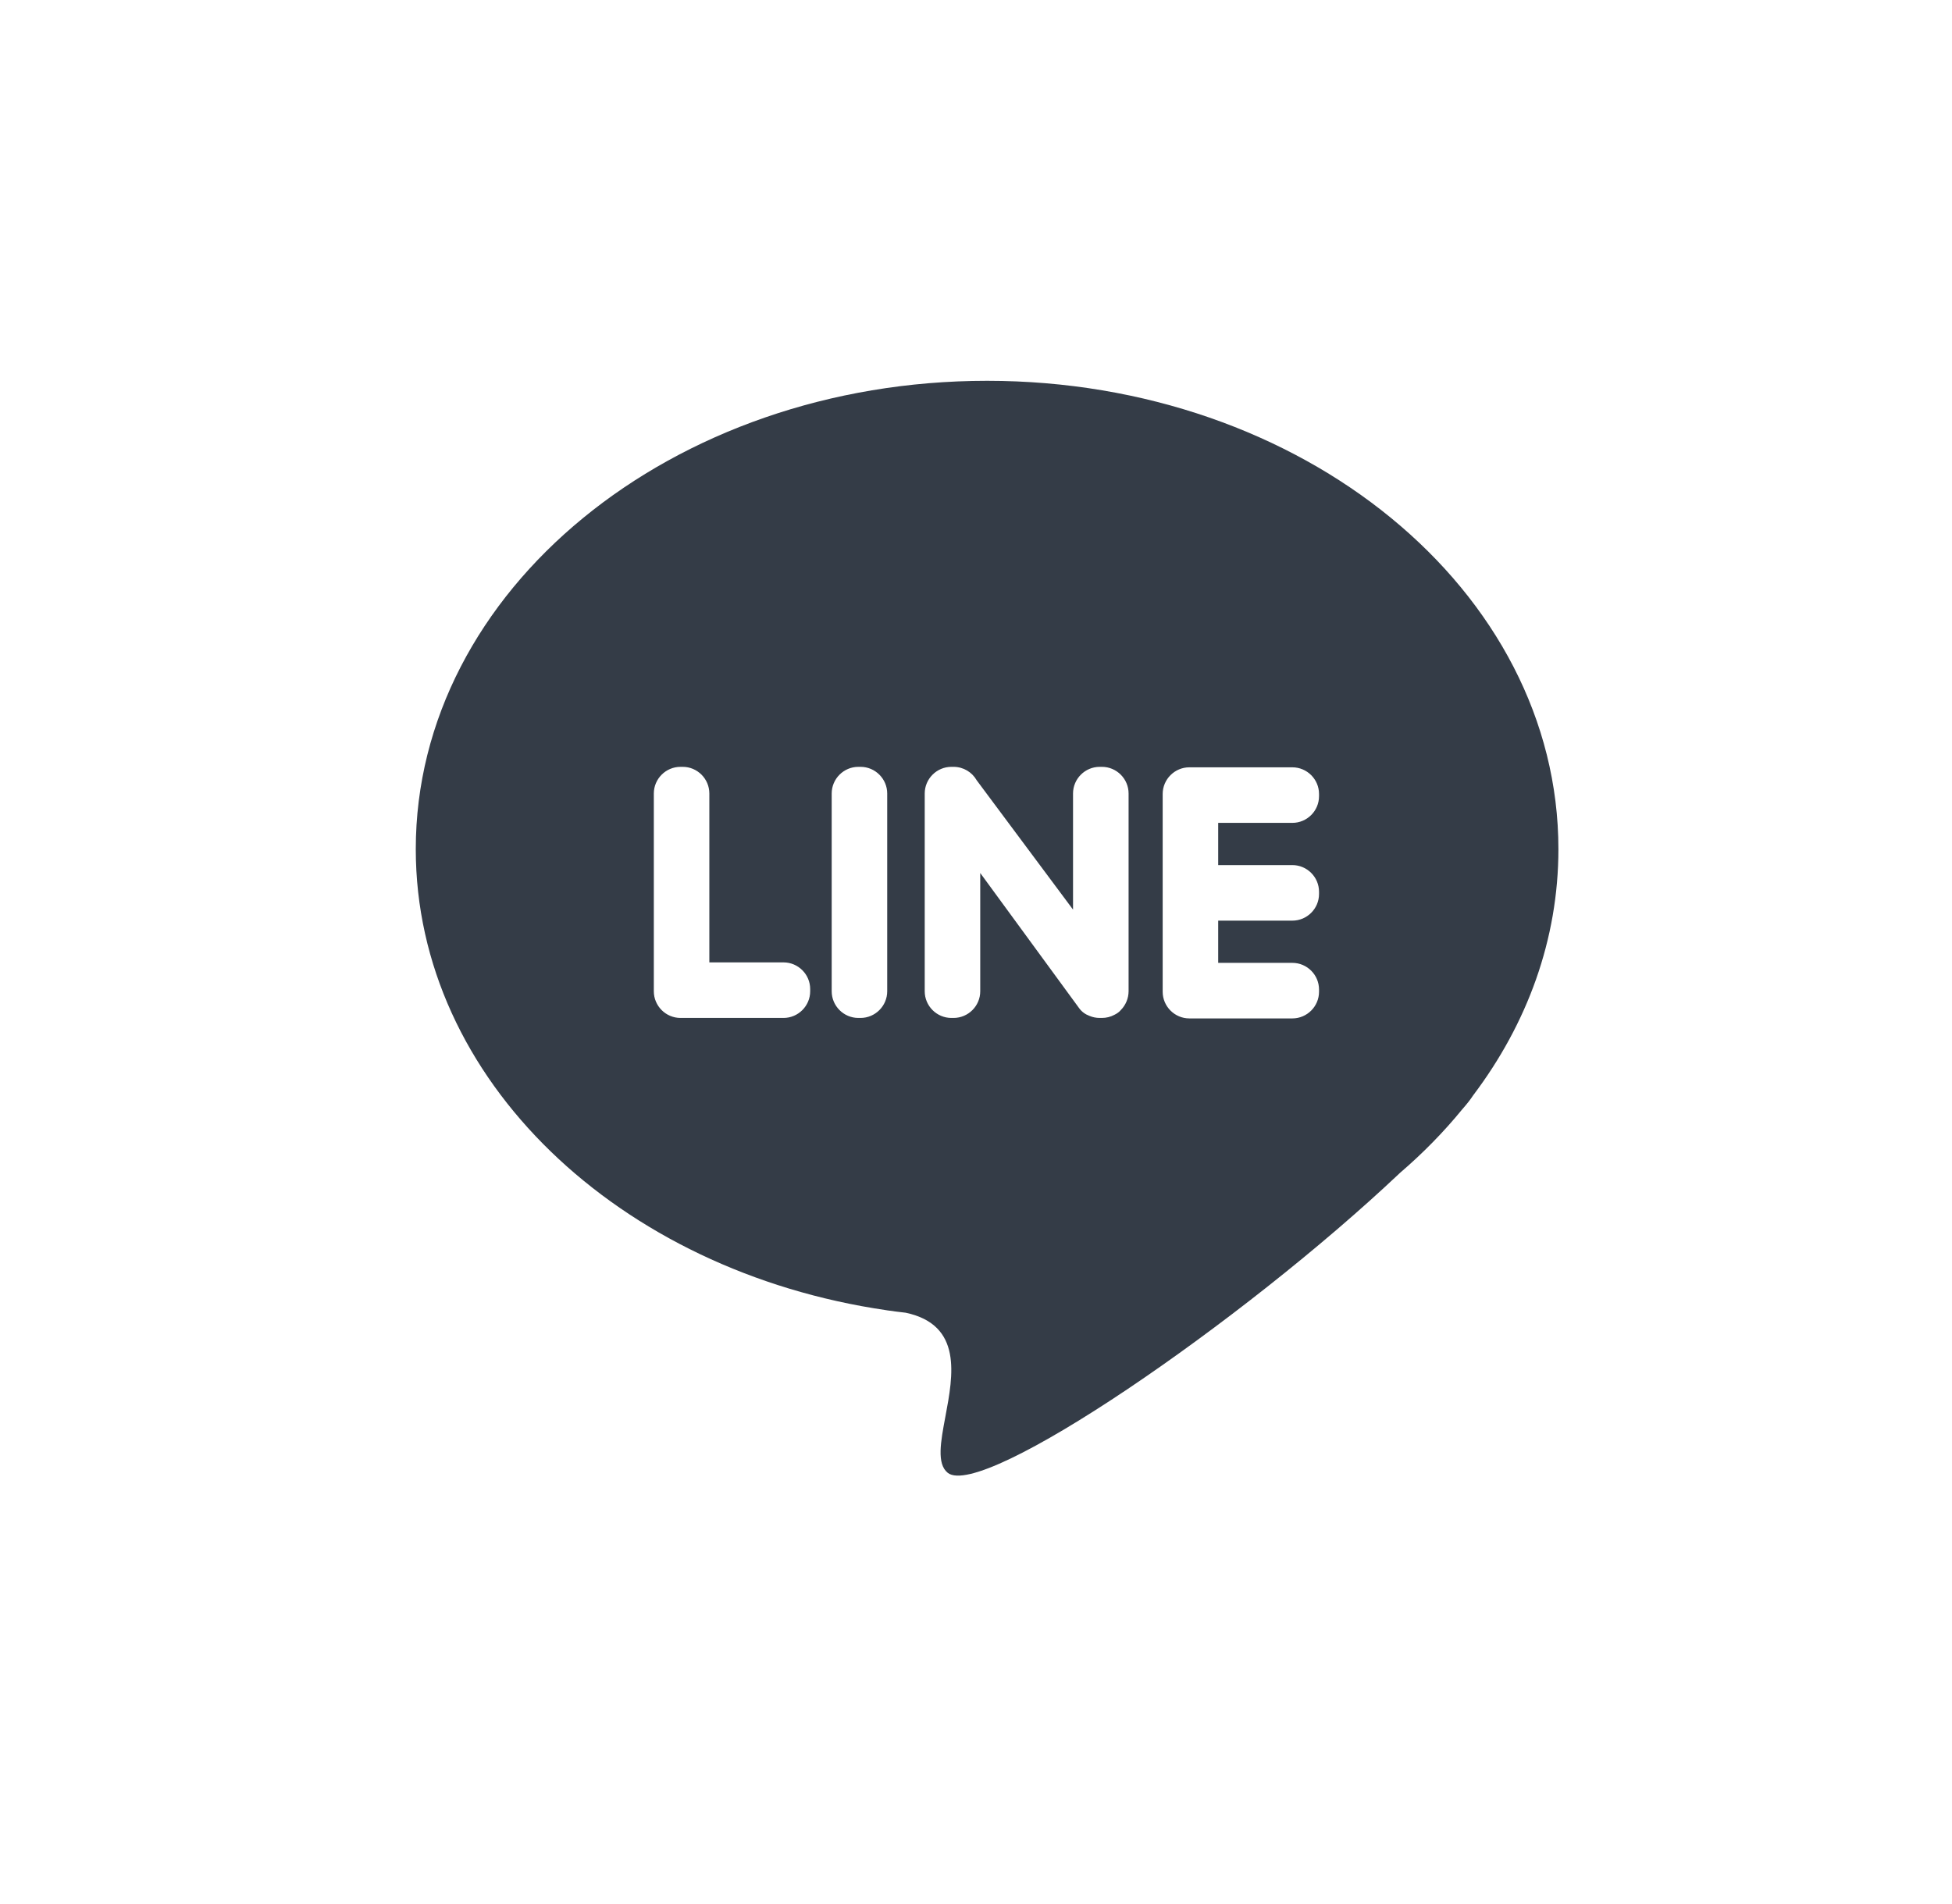 <svg width="41" height="40" viewBox="0 0 41 40" fill="none" xmlns="http://www.w3.org/2000/svg">
<path fill-rule="evenodd" clip-rule="evenodd" d="M32.733 17.839C32.733 12.405 27.361 8 20.733 8C14.106 8 8.733 12.405 8.733 17.839C8.733 22.683 13.002 26.709 18.623 27.526V27.526L18.626 27.527C18.758 27.546 18.891 27.563 19.024 27.578C20.219 27.833 20.022 28.885 19.857 29.761C19.758 30.288 19.671 30.752 19.906 30.941C20.627 31.517 26.089 27.778 29.408 24.638C29.888 24.226 30.325 23.78 30.713 23.305L30.72 23.297C30.812 23.192 30.886 23.098 30.942 23.012C32.077 21.509 32.733 19.737 32.733 17.839ZM16.457 21.385H14.293C13.985 21.385 13.733 21.133 13.733 20.825V16.67C13.733 16.362 13.985 16.11 14.293 16.11H14.34C14.648 16.11 14.899 16.362 14.899 16.67V20.218H16.457C16.765 20.218 17.017 20.47 17.017 20.778V20.825C17.017 21.133 16.765 21.385 16.457 21.385ZM27.705 18.734V18.781C27.705 19.089 27.453 19.341 27.145 19.341H25.587V20.228H27.145C27.453 20.228 27.705 20.48 27.705 20.788V20.835C27.705 21.143 27.453 21.395 27.145 21.395H24.981C24.673 21.395 24.421 21.143 24.421 20.835V16.68C24.421 16.372 24.673 16.12 24.981 16.12H27.145C27.453 16.12 27.705 16.372 27.705 16.68V16.727C27.705 17.035 27.453 17.287 27.145 17.287H25.587V18.174H27.145C27.453 18.174 27.705 18.426 27.705 18.734ZM23.543 21.218L23.543 21.218C23.509 21.259 23.462 21.293 23.406 21.32C23.326 21.363 23.236 21.385 23.145 21.385H23.098C23.023 21.385 22.951 21.37 22.886 21.343C22.8 21.311 22.724 21.259 22.668 21.182L22.668 21.182C22.653 21.164 22.639 21.145 22.627 21.126L20.589 18.34V20.825C20.589 21.133 20.337 21.385 20.029 21.385H19.983C19.675 21.385 19.423 21.133 19.423 20.825V16.67C19.423 16.362 19.675 16.11 19.983 16.11H20.029C20.237 16.11 20.419 16.224 20.515 16.393L22.538 19.109V16.67C22.538 16.362 22.79 16.11 23.098 16.11H23.145C23.453 16.11 23.705 16.362 23.705 16.67V20.825C23.704 20.972 23.646 21.113 23.543 21.218ZM18.075 21.385H18.029C17.721 21.385 17.469 21.133 17.469 20.825V16.67C17.469 16.362 17.721 16.11 18.029 16.11H18.075C18.383 16.11 18.635 16.362 18.635 16.67V20.825C18.635 21.133 18.383 21.385 18.075 21.385Z" fill="#343C47"/>
</svg>
